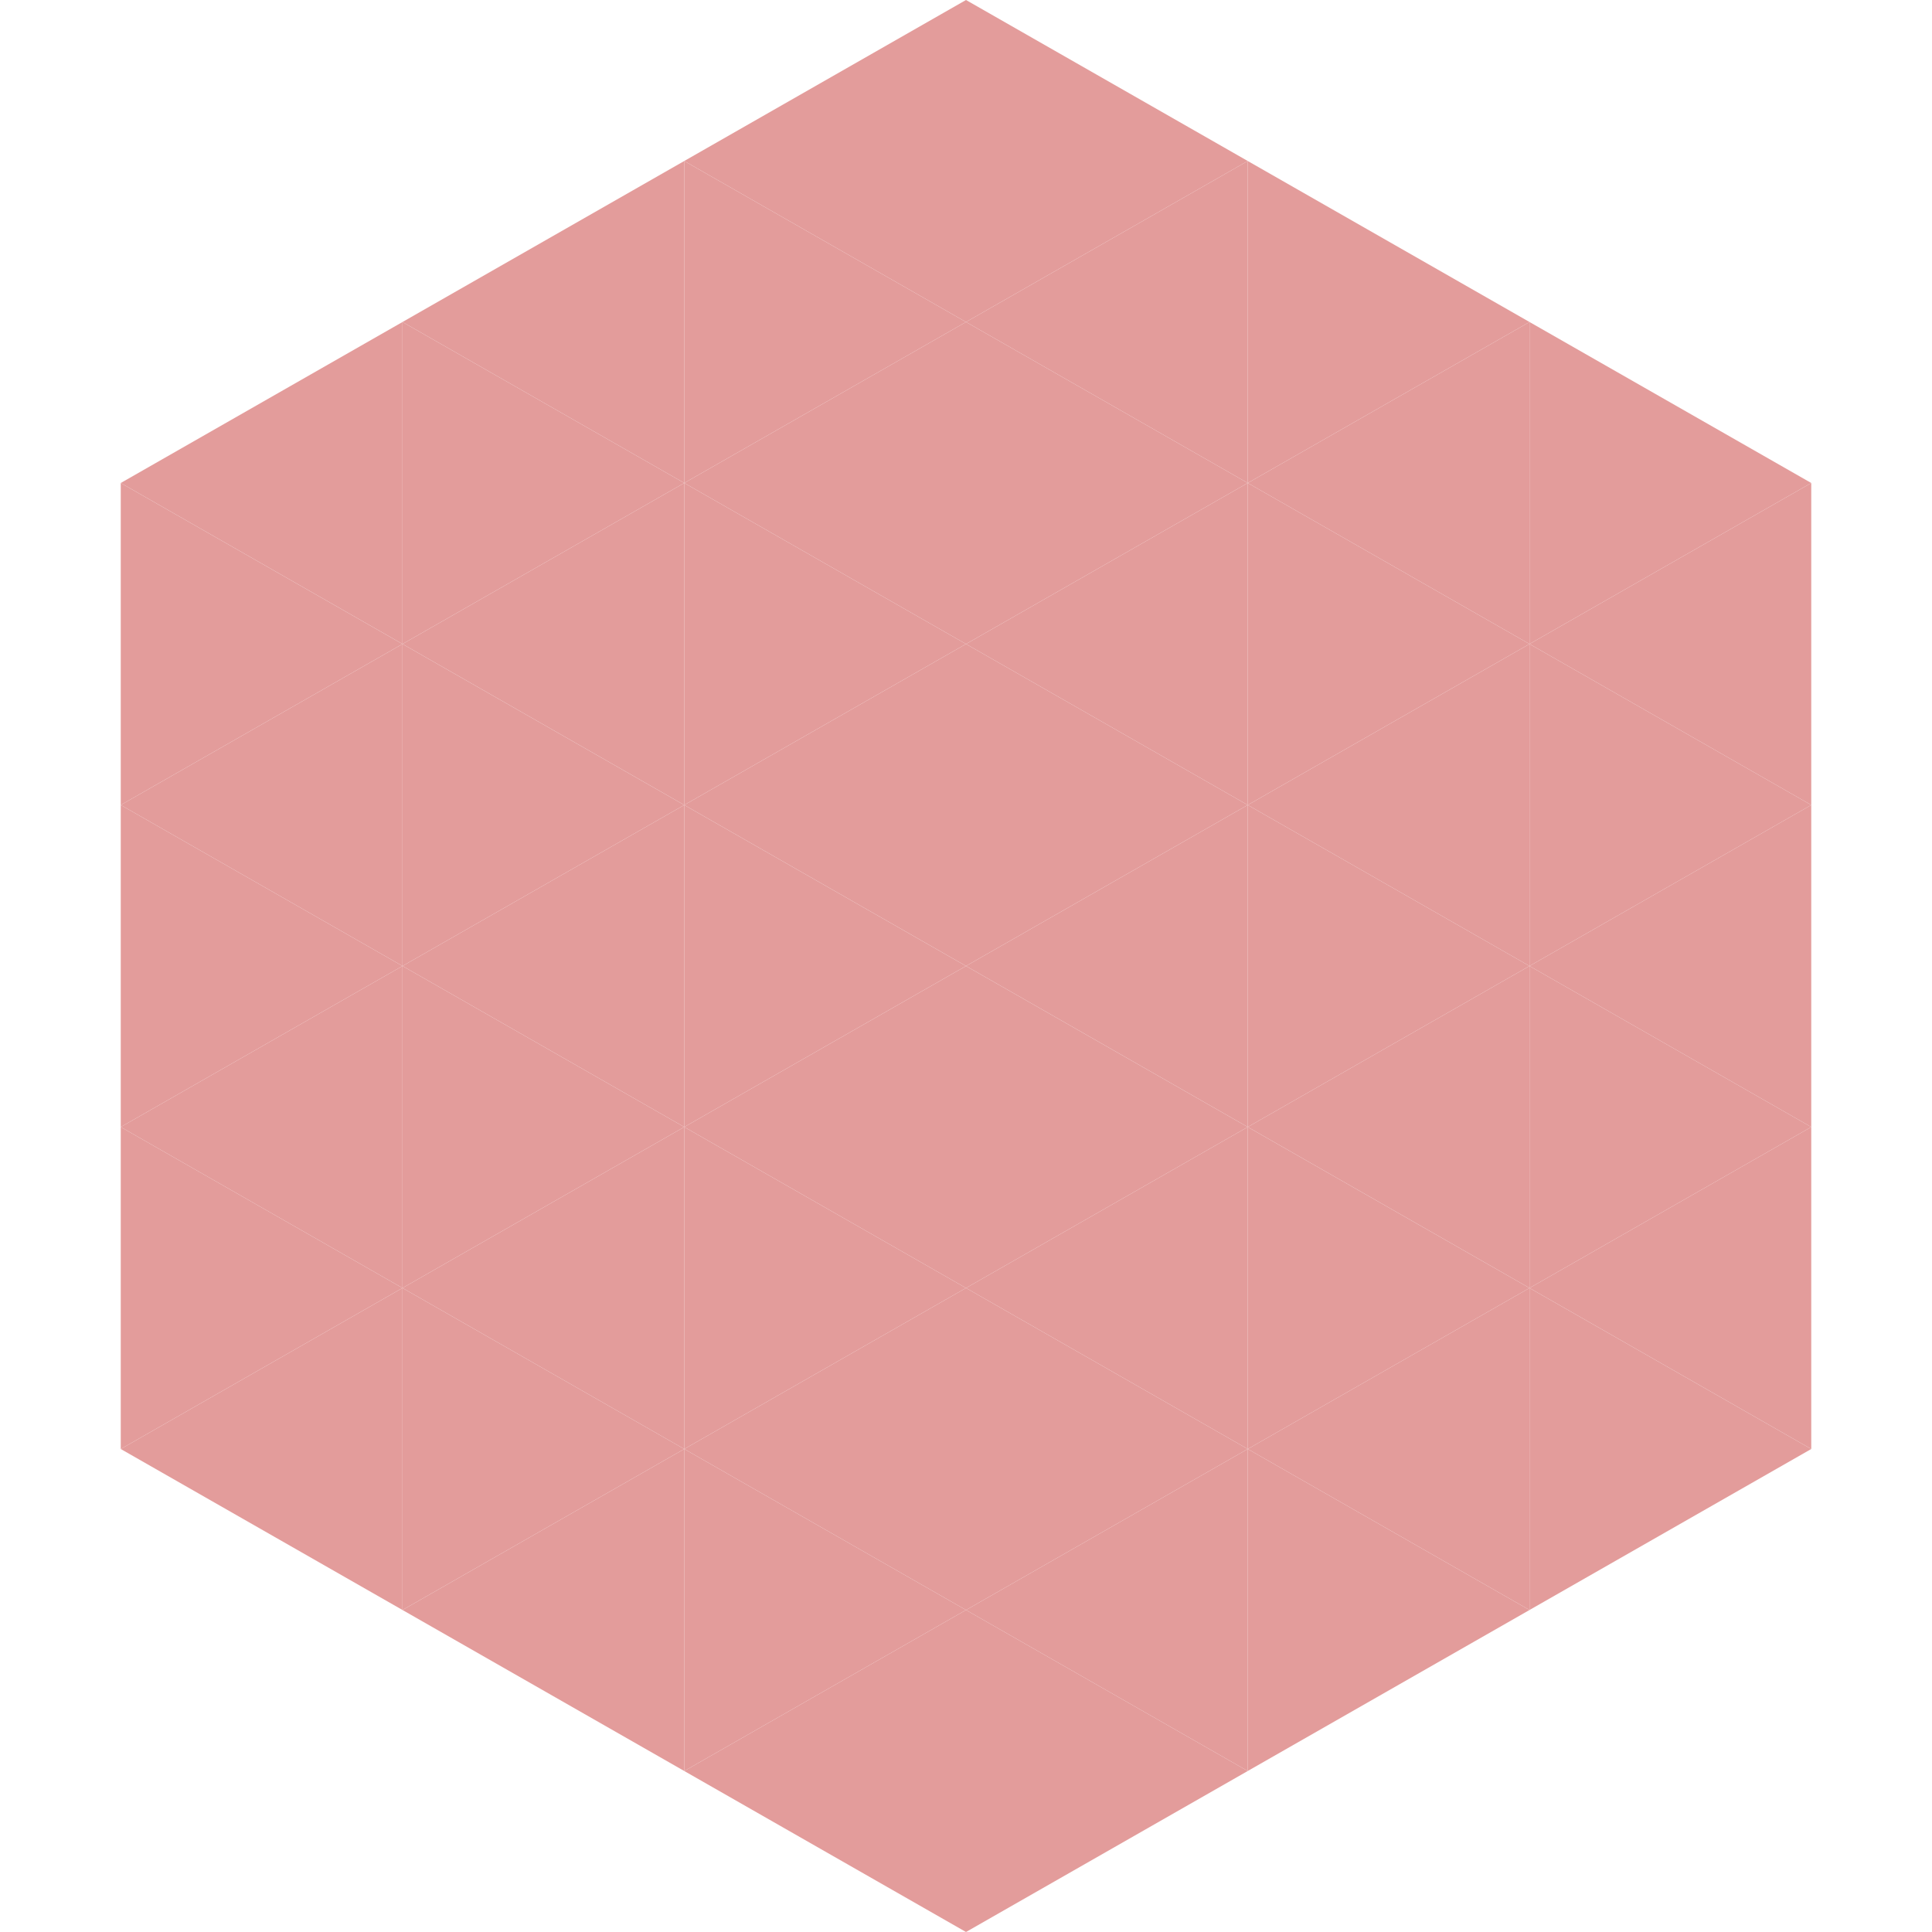 <?xml version="1.0"?>
<!-- Generated by SVGo -->
<svg width="240" height="240"
     xmlns="http://www.w3.org/2000/svg"
     xmlns:xlink="http://www.w3.org/1999/xlink">
<polygon points="50,40 15,60 50,80" style="fill:rgb(227,156,155)" />
<polygon points="190,40 225,60 190,80" style="fill:rgb(227,156,155)" />
<polygon points="15,60 50,80 15,100" style="fill:rgb(227,156,155)" />
<polygon points="225,60 190,80 225,100" style="fill:rgb(227,156,155)" />
<polygon points="50,80 15,100 50,120" style="fill:rgb(227,156,155)" />
<polygon points="190,80 225,100 190,120" style="fill:rgb(227,156,155)" />
<polygon points="15,100 50,120 15,140" style="fill:rgb(227,156,155)" />
<polygon points="225,100 190,120 225,140" style="fill:rgb(227,156,155)" />
<polygon points="50,120 15,140 50,160" style="fill:rgb(227,156,155)" />
<polygon points="190,120 225,140 190,160" style="fill:rgb(227,156,155)" />
<polygon points="15,140 50,160 15,180" style="fill:rgb(227,156,155)" />
<polygon points="225,140 190,160 225,180" style="fill:rgb(227,156,155)" />
<polygon points="50,160 15,180 50,200" style="fill:rgb(227,156,155)" />
<polygon points="190,160 225,180 190,200" style="fill:rgb(227,156,155)" />
<polygon points="15,180 50,200 15,220" style="fill:rgb(255,255,255); fill-opacity:0" />
<polygon points="225,180 190,200 225,220" style="fill:rgb(255,255,255); fill-opacity:0" />
<polygon points="50,0 85,20 50,40" style="fill:rgb(255,255,255); fill-opacity:0" />
<polygon points="190,0 155,20 190,40" style="fill:rgb(255,255,255); fill-opacity:0" />
<polygon points="85,20 50,40 85,60" style="fill:rgb(227,156,155)" />
<polygon points="155,20 190,40 155,60" style="fill:rgb(227,156,155)" />
<polygon points="50,40 85,60 50,80" style="fill:rgb(227,156,155)" />
<polygon points="190,40 155,60 190,80" style="fill:rgb(227,156,155)" />
<polygon points="85,60 50,80 85,100" style="fill:rgb(227,156,155)" />
<polygon points="155,60 190,80 155,100" style="fill:rgb(227,156,155)" />
<polygon points="50,80 85,100 50,120" style="fill:rgb(227,156,155)" />
<polygon points="190,80 155,100 190,120" style="fill:rgb(227,156,155)" />
<polygon points="85,100 50,120 85,140" style="fill:rgb(227,156,155)" />
<polygon points="155,100 190,120 155,140" style="fill:rgb(227,156,155)" />
<polygon points="50,120 85,140 50,160" style="fill:rgb(227,156,155)" />
<polygon points="190,120 155,140 190,160" style="fill:rgb(227,156,155)" />
<polygon points="85,140 50,160 85,180" style="fill:rgb(227,156,155)" />
<polygon points="155,140 190,160 155,180" style="fill:rgb(227,156,155)" />
<polygon points="50,160 85,180 50,200" style="fill:rgb(227,156,155)" />
<polygon points="190,160 155,180 190,200" style="fill:rgb(227,156,155)" />
<polygon points="85,180 50,200 85,220" style="fill:rgb(227,156,155)" />
<polygon points="155,180 190,200 155,220" style="fill:rgb(227,156,155)" />
<polygon points="120,0 85,20 120,40" style="fill:rgb(227,156,155)" />
<polygon points="120,0 155,20 120,40" style="fill:rgb(227,156,155)" />
<polygon points="85,20 120,40 85,60" style="fill:rgb(227,156,155)" />
<polygon points="155,20 120,40 155,60" style="fill:rgb(227,156,155)" />
<polygon points="120,40 85,60 120,80" style="fill:rgb(227,156,155)" />
<polygon points="120,40 155,60 120,80" style="fill:rgb(227,156,155)" />
<polygon points="85,60 120,80 85,100" style="fill:rgb(227,156,155)" />
<polygon points="155,60 120,80 155,100" style="fill:rgb(227,156,155)" />
<polygon points="120,80 85,100 120,120" style="fill:rgb(227,156,155)" />
<polygon points="120,80 155,100 120,120" style="fill:rgb(227,156,155)" />
<polygon points="85,100 120,120 85,140" style="fill:rgb(227,156,155)" />
<polygon points="155,100 120,120 155,140" style="fill:rgb(227,156,155)" />
<polygon points="120,120 85,140 120,160" style="fill:rgb(227,156,155)" />
<polygon points="120,120 155,140 120,160" style="fill:rgb(227,156,155)" />
<polygon points="85,140 120,160 85,180" style="fill:rgb(227,156,155)" />
<polygon points="155,140 120,160 155,180" style="fill:rgb(227,156,155)" />
<polygon points="120,160 85,180 120,200" style="fill:rgb(227,156,155)" />
<polygon points="120,160 155,180 120,200" style="fill:rgb(227,156,155)" />
<polygon points="85,180 120,200 85,220" style="fill:rgb(227,156,155)" />
<polygon points="155,180 120,200 155,220" style="fill:rgb(227,156,155)" />
<polygon points="120,200 85,220 120,240" style="fill:rgb(227,156,155)" />
<polygon points="120,200 155,220 120,240" style="fill:rgb(227,156,155)" />
<polygon points="85,220 120,240 85,260" style="fill:rgb(255,255,255); fill-opacity:0" />
<polygon points="155,220 120,240 155,260" style="fill:rgb(255,255,255); fill-opacity:0" />
</svg>
